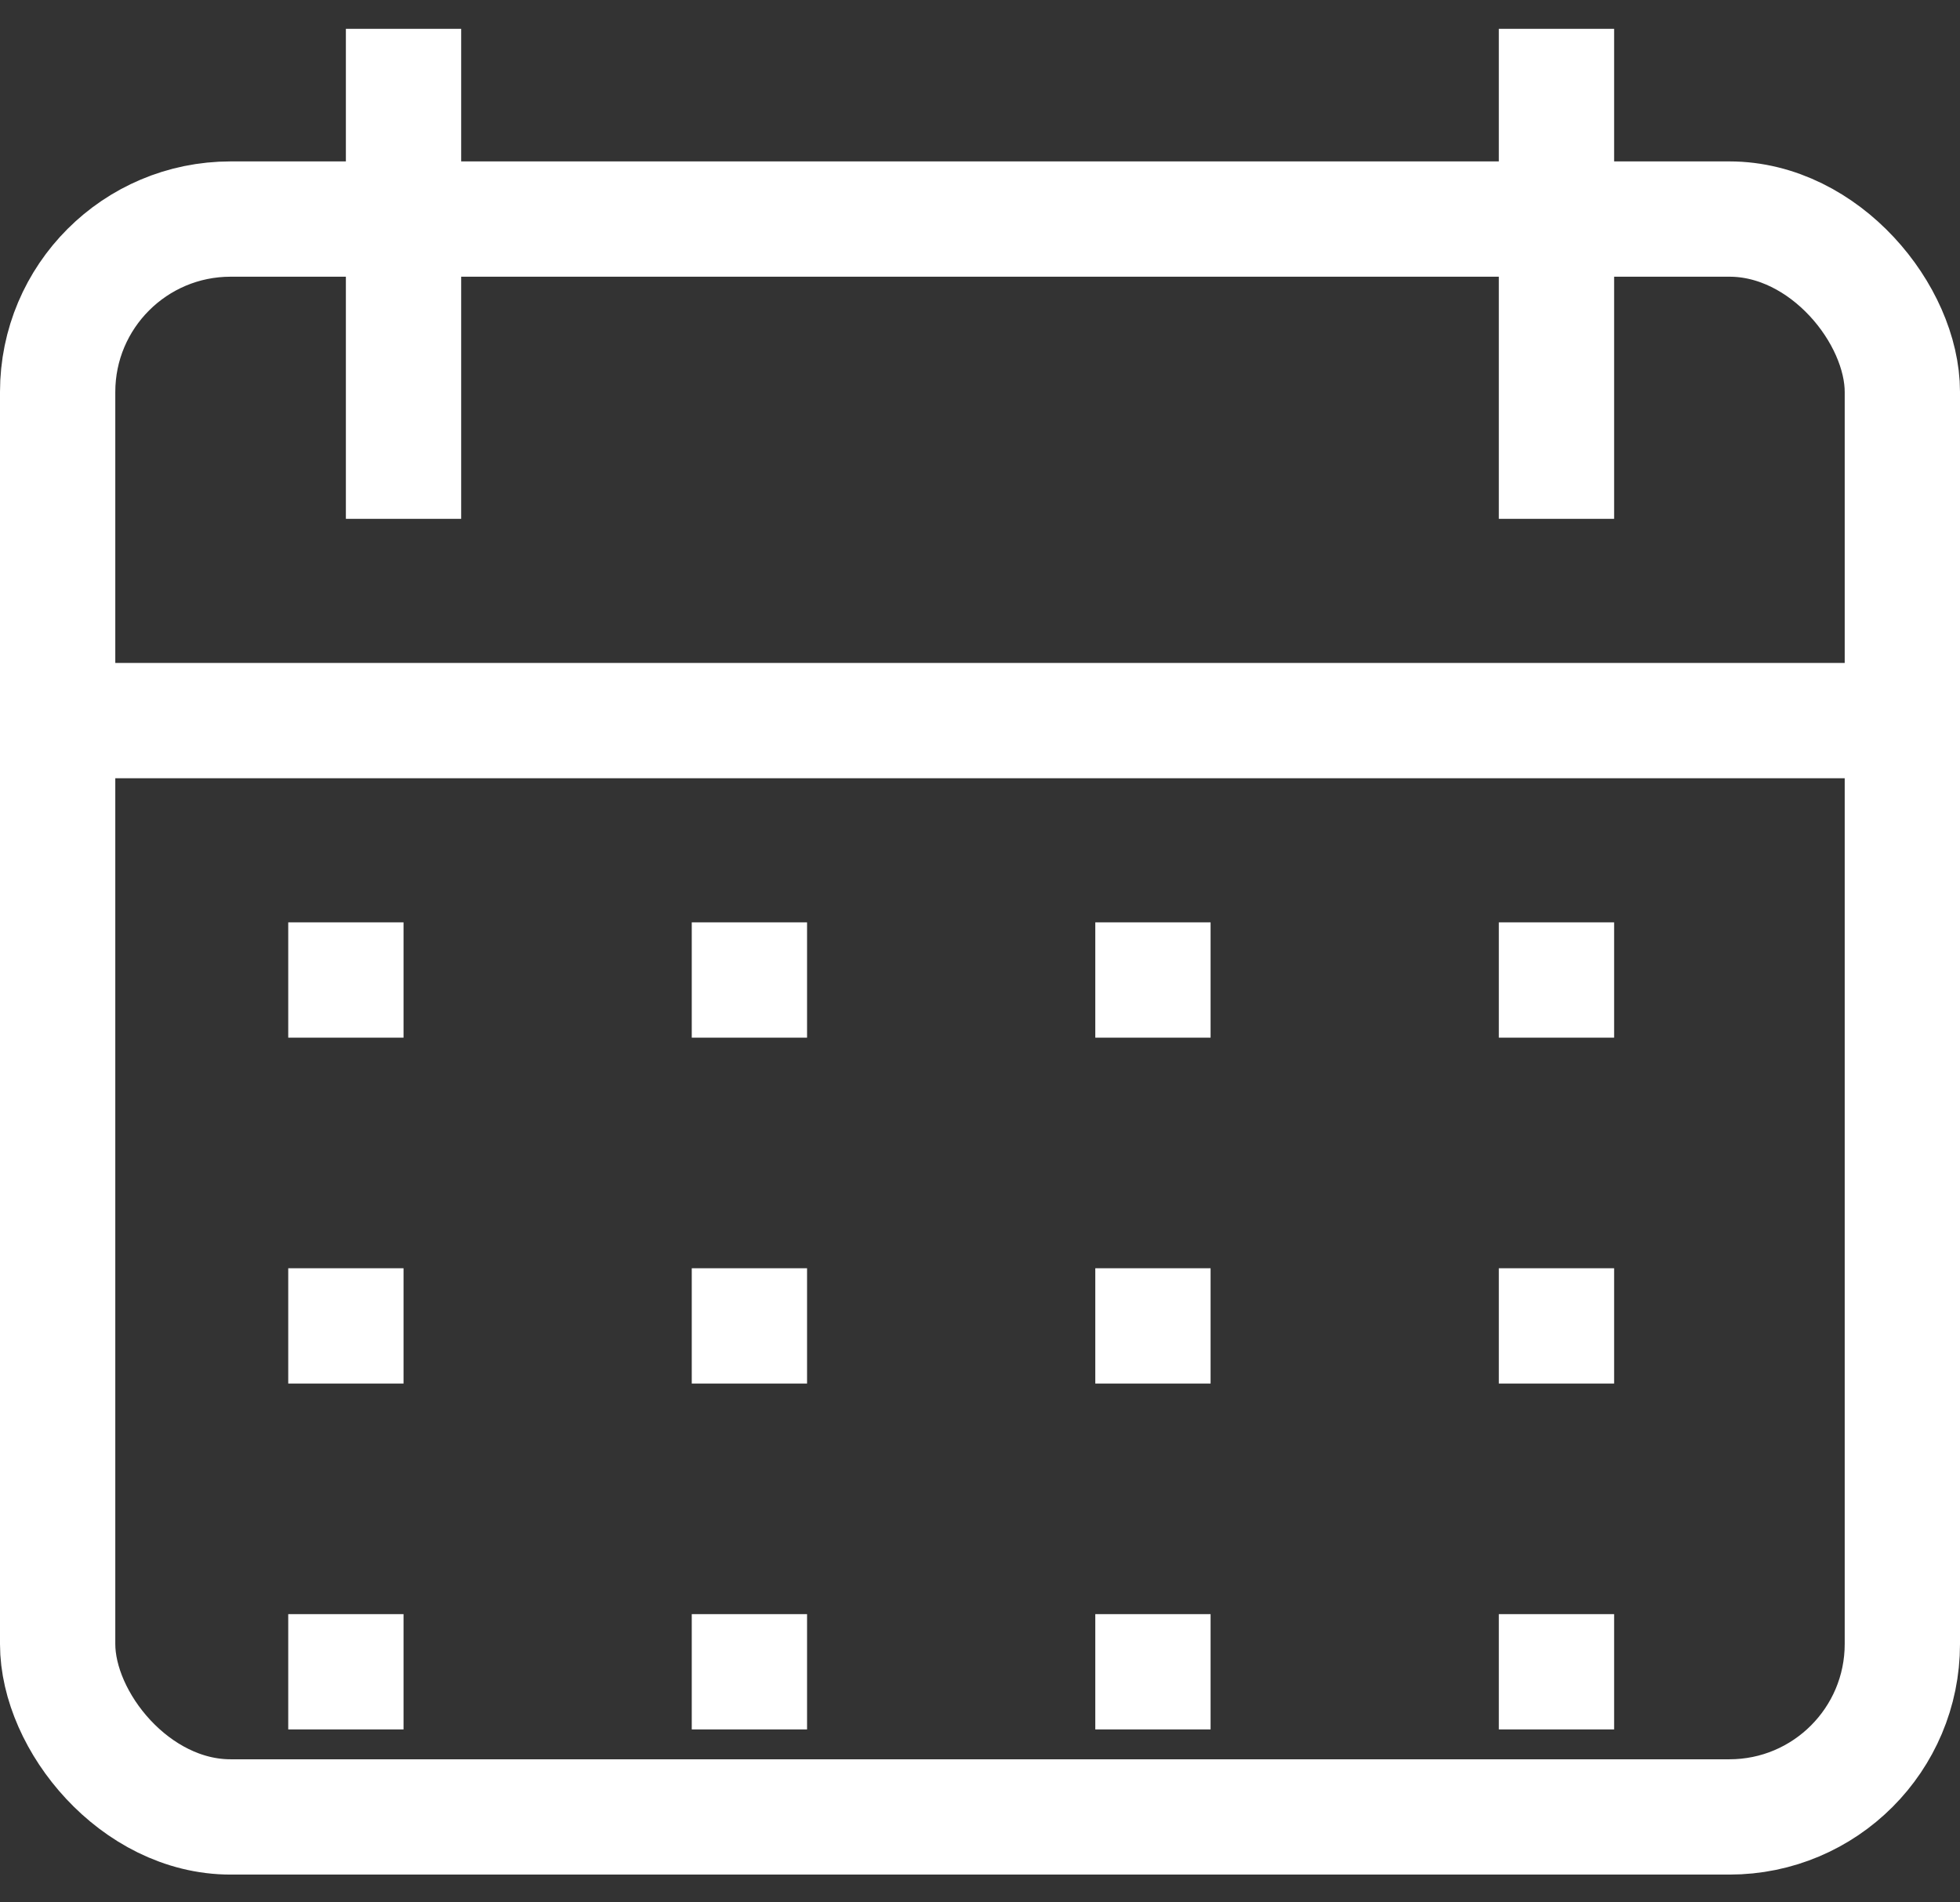 <svg width="34" height="33" viewBox="0 0 34 33" fill="none" xmlns="http://www.w3.org/2000/svg">
<rect x="0" y="0" width="34" height="33" fill="#333333" stroke="none"/>
<rect x="1" y="3.8" width="32" height="27.718" rx="3" stroke="white" stroke-width="2"/>
<path d="M1.5 12.5H33" stroke="white" stroke-width="2"/>
<path d="M7 0.5V9" stroke="white" stroke-width="2"/>
<path d="M27 0.5V9" stroke="white" stroke-width="2"/>
<rect x="5" y="16" width="2" height="2" fill="white"/>
<rect x="12" y="16" width="2" height="2" fill="white"/>
<rect x="19" y="16" width="2" height="2" fill="white"/>
<rect x="26" y="16" width="2" height="2" fill="white"/>
<rect x="5" y="22" width="2" height="2" fill="white"/>
<rect x="12" y="22" width="2" height="2" fill="white"/>
<rect x="19" y="22" width="2" height="2" fill="white"/>
<rect x="26" y="22" width="2" height="2" fill="white"/>
<rect x="5" y="28" width="2" height="2" fill="white"/>
<rect x="12" y="28" width="2" height="2" fill="white"/>
<rect x="19" y="28" width="2" height="2" fill="white"/>
<rect x="26" y="28" width="2" height="2" fill="white"/>
</svg>
